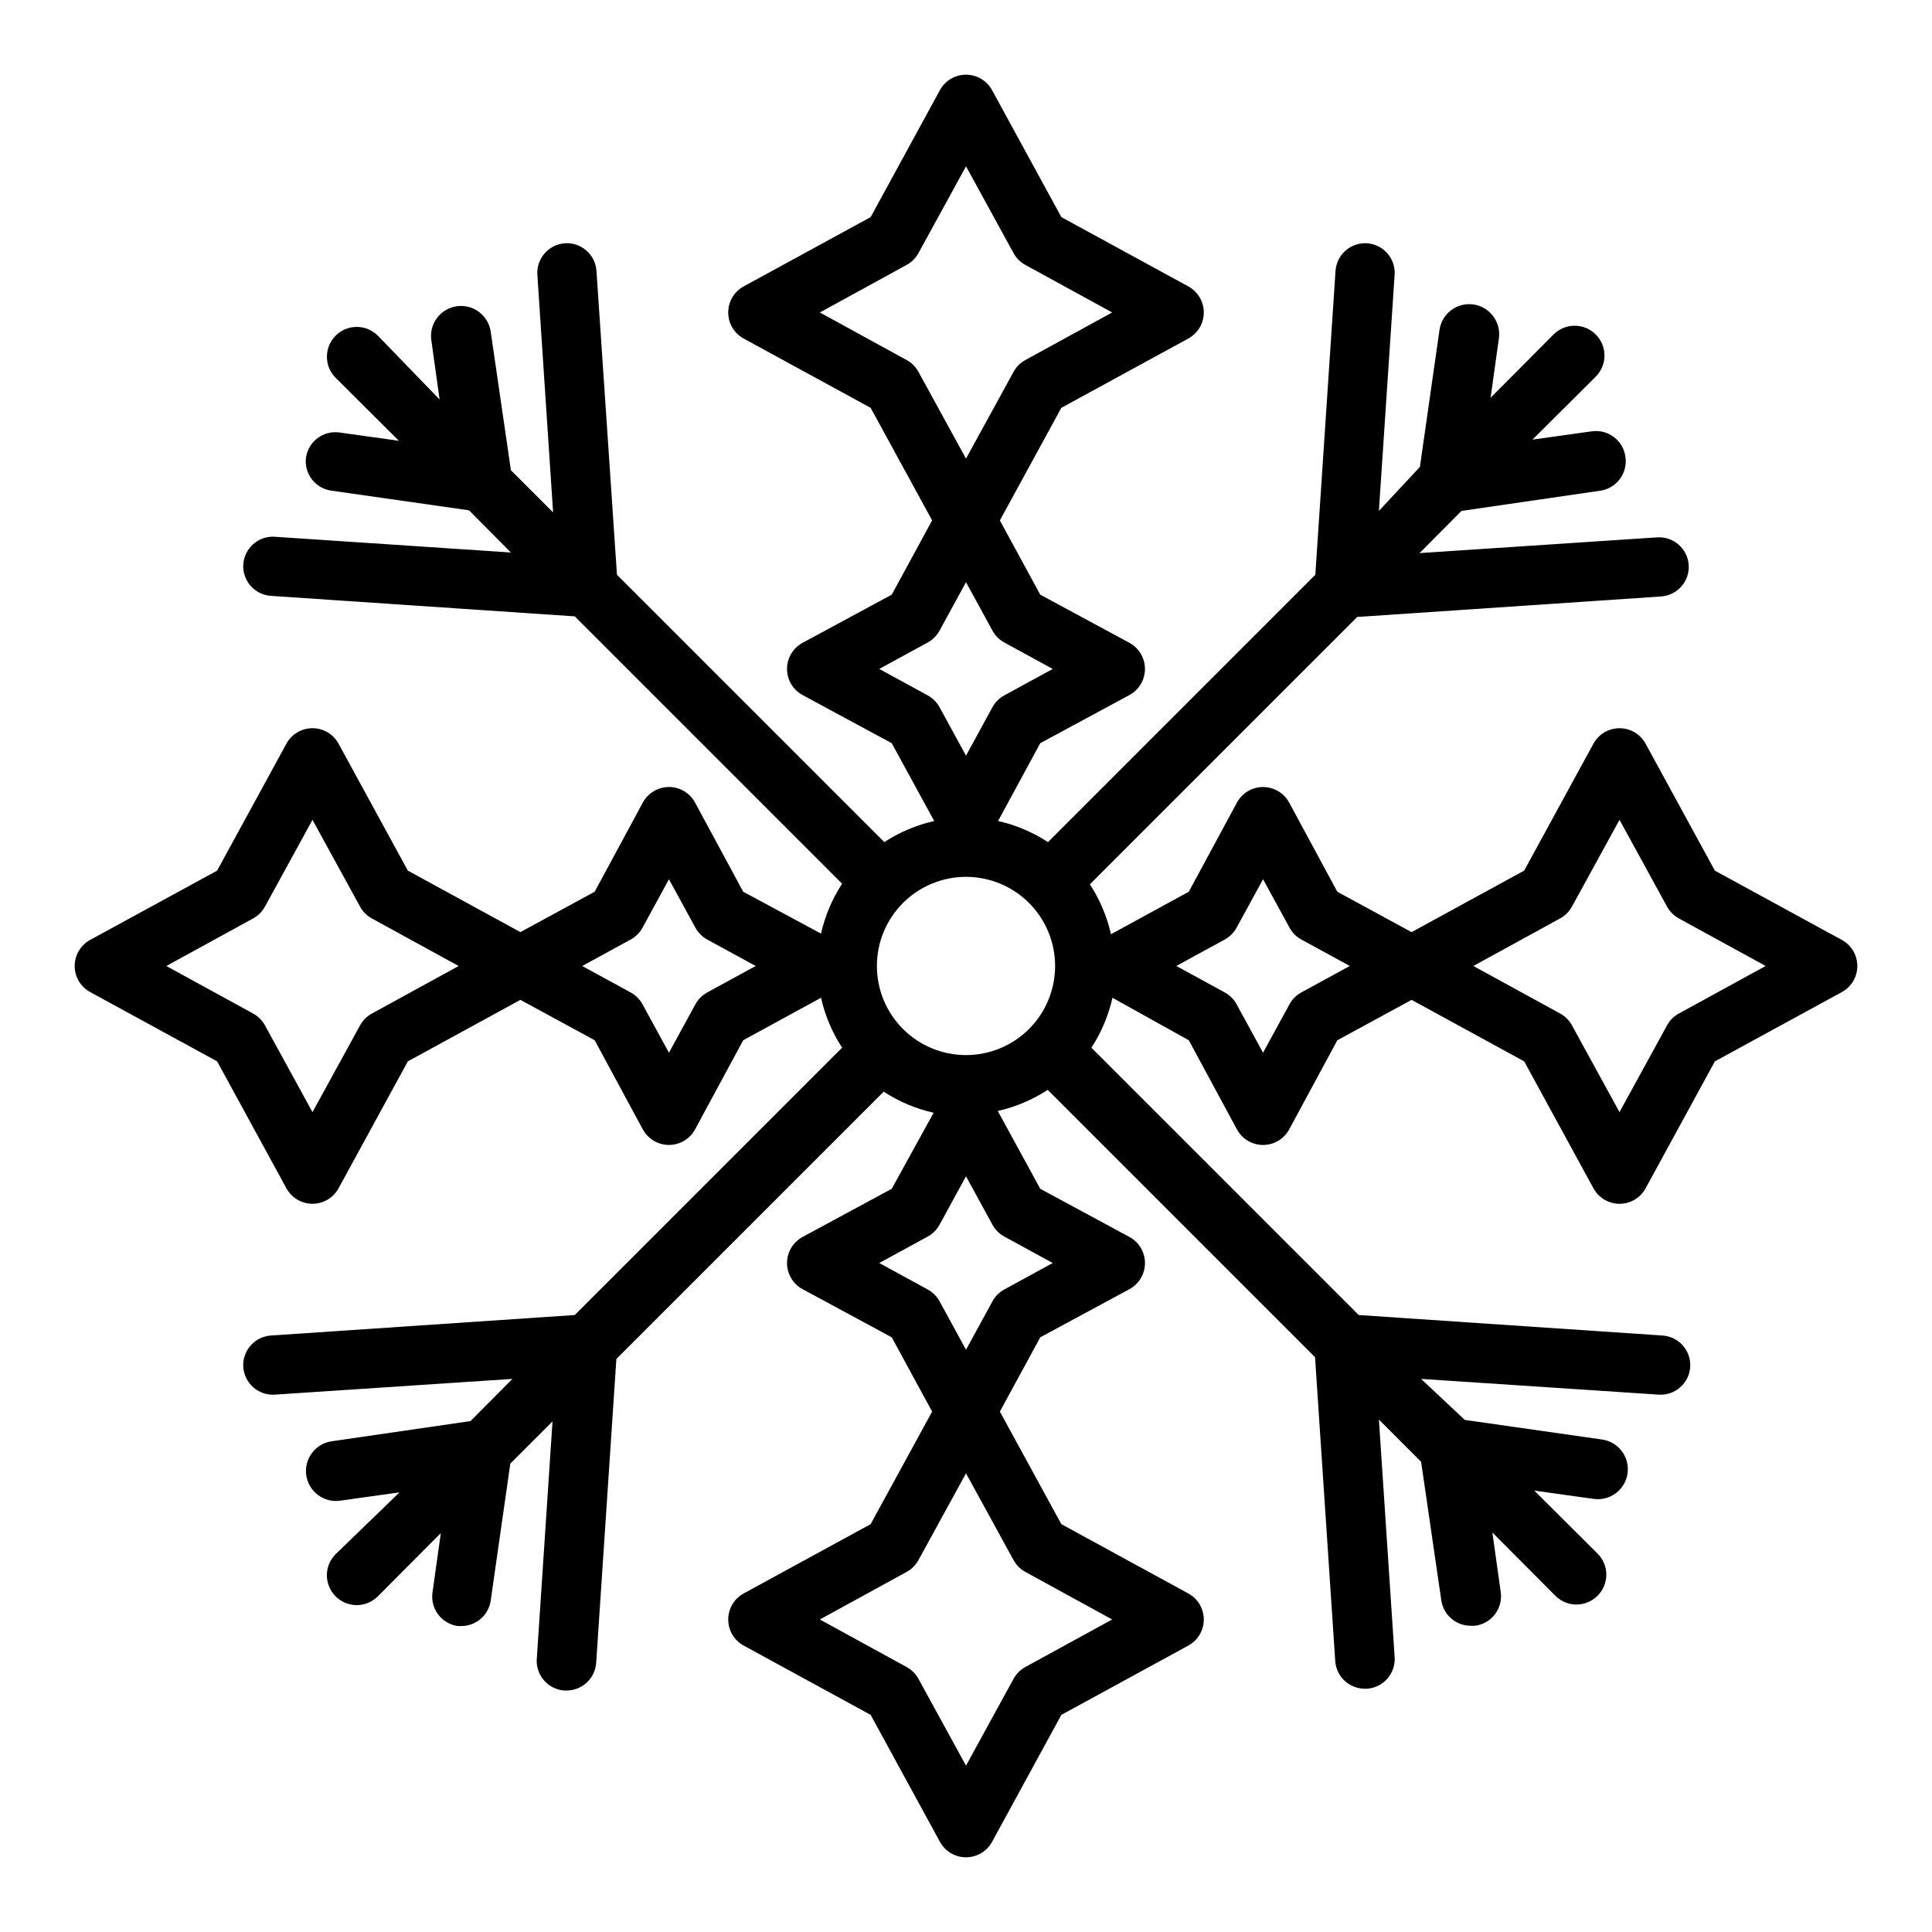 <?xml version="1.0" encoding="UTF-8"?>
<!-- Uploaded to: SVG Repo, www.svgrepo.com, Generator: SVG Repo Mixer Tools -->
<svg fill="#000000" width="800px" height="800px" version="1.1" viewBox="144 144 512 512" xmlns="http://www.w3.org/2000/svg">
 <path d="m632.07 393.07-33.613-18.344-18.344-33.613v0.004c-1.375-2.547-4.031-4.133-6.926-4.133-2.894 0-5.555 1.586-6.93 4.133l-18.344 33.613-29.832 16.293-19.68-10.703-12.754-23.617c-1.371-2.547-4.031-4.133-6.926-4.133s-5.555 1.586-6.926 4.133l-12.754 23.617-20.625 11.258v-0.004c-1.059-4.707-2.953-9.184-5.59-13.223l70.848-70.848 80.531-5.434c4.32-0.293 7.59-4.023 7.32-8.344-0.293-4.32-4.019-7.59-8.344-7.32l-62.977 4.172 11.098-11.18 36.766-5.352c4.305-0.609 7.301-4.594 6.691-8.895-0.254-2.098-1.34-4.004-3.012-5.289-1.672-1.289-3.793-1.852-5.883-1.562l-15.742 2.203 16.766-16.688c3.086-3.086 3.086-8.09 0-11.176-3.09-3.09-8.094-3.09-11.18 0l-16.688 16.766 2.203-15.742c0.609-4.348-2.422-8.367-6.769-8.977s-8.367 2.422-8.973 6.769l-5.195 36.289-10.867 11.652 4.172-62.582h0.004c0.27-4.32-3.004-8.051-7.324-8.344-4.32-0.27-8.047 3-8.344 7.32l-5.352 80.531-70.848 70.848c-4.039-2.637-8.52-4.531-13.227-5.59l11.18-20.625 23.617-12.754-0.004 0.004c2.547-1.375 4.133-4.035 4.133-6.93 0-2.891-1.586-5.551-4.133-6.926l-23.617-12.754-10.703-19.68 16.297-29.836 33.613-18.344v0.004c2.543-1.375 4.133-4.035 4.133-6.93 0-2.891-1.59-5.551-4.133-6.926l-33.613-18.344-18.344-33.613c-1.375-2.543-4.035-4.133-6.926-4.133-2.894 0-5.555 1.59-6.93 4.133l-18.34 33.613-33.613 18.344c-2.547 1.375-4.133 4.035-4.133 6.926 0 2.894 1.586 5.555 4.133 6.93l33.613 18.344 16.293 29.832-10.703 19.68-23.617 12.754c-2.547 1.375-4.133 4.035-4.133 6.926 0 2.894 1.586 5.555 4.133 6.93l23.617 12.754 11.258 20.625-0.004-0.004c-4.707 1.059-9.184 2.953-13.223 5.59l-70.848-70.848-5.434-80.531c-0.293-4.32-4.023-7.59-8.344-7.32-4.32 0.293-7.59 4.023-7.32 8.344l4.172 62.977-11.18-11.18-5.352-36.684c-0.609-4.348-4.629-7.379-8.977-6.769-4.348 0.609-7.375 4.629-6.769 8.977l2.203 15.742-16.371-16.926c-3.086-3.086-8.094-3.086-11.18 0s-3.086 8.094 0 11.18l16.766 16.688-15.742-2.203c-4.305-0.609-8.285 2.387-8.895 6.691-0.508 4.301 2.551 8.203 6.848 8.738l36.367 5.195 11.098 11.18-62.582-4.172 0.004-0.004c-4.32-0.27-8.051 3.004-8.344 7.324-0.27 4.32 3 8.047 7.32 8.344l80.531 5.434 70.848 70.848v-0.004c-2.637 4.039-4.531 8.52-5.59 13.227l-20.625-11.098-12.754-23.617h0.004c-1.375-2.547-4.035-4.133-6.93-4.133-2.891 0-5.551 1.586-6.926 4.133l-12.754 23.617-19.68 10.703-29.836-16.297-18.344-33.613 0.004 0.004c-1.375-2.547-4.035-4.133-6.93-4.133-2.891 0-5.551 1.586-6.926 4.133l-18.344 33.613-33.613 18.34c-2.543 1.375-4.133 4.035-4.133 6.93 0 2.891 1.59 5.551 4.133 6.926l33.613 18.344 18.344 33.613c1.375 2.543 4.035 4.133 6.926 4.133 2.894 0 5.555-1.59 6.93-4.133l18.344-33.613 29.832-16.297 19.68 10.707 12.754 23.617v-0.004c1.375 2.547 4.035 4.133 6.926 4.133 2.894 0 5.555-1.586 6.93-4.133l12.754-23.617 20.625-11.258-0.004 0.004c1.059 4.707 2.953 9.188 5.59 13.227l-70.848 70.848-80.531 5.43c-4.32 0.297-7.59 4.023-7.32 8.344 0.293 4.32 4.023 7.594 8.344 7.324l62.977-4.172-11.098 11.18-36.766 5.348c-2.086 0.293-3.973 1.402-5.242 3.086s-1.82 3.801-1.527 5.891c0.609 4.348 4.629 7.379 8.977 6.769l15.742-2.203-16.926 16.371c-1.488 1.48-2.328 3.492-2.328 5.59s0.84 4.113 2.328 5.59c1.48 1.488 3.492 2.328 5.59 2.328 2.098 0 4.113-0.84 5.59-2.328l16.688-16.766-2.203 15.742c-0.609 4.305 2.387 8.285 6.691 8.895h0.867c3.949 0.039 7.316-2.856 7.871-6.769l5.195-36.289 11.18-11.18-4.172 62.977h-0.004c-0.27 4.32 3.004 8.051 7.324 8.344h0.551c4.141 0.012 7.582-3.188 7.871-7.32l5.352-80.531 70.848-70.848c4.039 2.637 8.52 4.531 13.227 5.59l-11.098 20.152-23.617 12.754c-2.547 1.371-4.133 4.031-4.133 6.926s1.586 5.555 4.133 6.926l23.617 12.754 10.703 19.68-16.297 29.836-33.613 18.344 0.004-0.004c-2.547 1.375-4.133 4.035-4.133 6.93 0 2.894 1.586 5.551 4.133 6.926l33.613 18.344 18.344 33.613h-0.004c1.375 2.547 4.035 4.133 6.93 4.133 2.891 0 5.551-1.586 6.926-4.133l18.344-33.613 33.613-18.344c2.543-1.375 4.133-4.031 4.133-6.926 0-2.894-1.59-5.555-4.133-6.93l-33.613-18.344-16.297-29.832 10.707-19.68 23.617-12.754h-0.004c2.547-1.371 4.133-4.031 4.133-6.926s-1.586-5.555-4.133-6.926l-23.617-12.754-11.258-20.625h0.004c4.707-1.059 9.188-2.953 13.227-5.59l70.848 70.848 5.352 80.531c0.289 4.133 3.731 7.332 7.871 7.32h0.551c4.32-0.293 7.594-4.019 7.324-8.344l-4.172-62.977 11.18 11.18 5.348 36.684c0.555 3.914 3.922 6.809 7.875 6.769h1.102c2.098-0.273 3.996-1.379 5.269-3.066 1.273-1.688 1.812-3.816 1.5-5.906l-2.203-15.742 16.688 16.766c1.477 1.488 3.488 2.328 5.59 2.328 2.098 0 4.109-0.84 5.59-2.328 1.488-1.48 2.328-3.492 2.328-5.59s-0.84-4.113-2.328-5.59l-16.766-16.688 15.742 2.203c4.348 0.609 8.363-2.422 8.973-6.769s-2.422-8.367-6.769-8.973l-36.367-5.195-11.574-10.867 62.977 4.172v0.004c4.32 0.27 8.051-3.004 8.344-7.324 0.27-4.32-3-8.047-7.32-8.344l-80.531-5.434-70.848-70.848v0.004c2.637-4.039 4.531-8.52 5.59-13.227l20.23 11.258 12.754 23.617v-0.004c1.371 2.547 4.031 4.133 6.926 4.133s5.555-1.586 6.926-4.133l12.754-23.617 19.68-10.703 29.836 16.297 18.344 33.613h-0.004c1.375 2.543 4.035 4.133 6.93 4.133 2.894 0 5.551-1.59 6.926-4.133l18.344-33.613 33.613-18.344c2.547-1.375 4.133-4.035 4.133-6.926 0-2.894-1.586-5.555-4.133-6.93zm-389.51 19.523c-1.332 0.727-2.426 1.816-3.148 3.148l-12.598 22.988-12.594-22.988c-0.727-1.332-1.816-2.422-3.148-3.148l-22.988-12.594 22.988-12.598c1.332-0.723 2.422-1.816 3.148-3.148l12.594-22.984 12.598 22.984c0.723 1.332 1.816 2.426 3.148 3.148l22.984 12.598zm88.875-5.59c-1.332 0.727-2.426 1.82-3.148 3.148l-7.008 12.832-7.008-12.832h0.004c-0.727-1.328-1.82-2.422-3.148-3.148l-12.832-7.004 12.832-7.008c1.328-0.723 2.422-1.816 3.148-3.148l7.004-12.832 7.008 12.832c0.723 1.332 1.816 2.426 3.148 3.148l12.832 7.008zm55.969-164.45c-0.723-1.332-1.816-2.426-3.148-3.148l-22.984-12.598 22.984-12.594c1.332-0.727 2.426-1.816 3.148-3.148l12.598-22.988 12.594 22.988c0.727 1.332 1.816 2.422 3.148 3.148l22.988 12.594-22.988 12.598c-1.332 0.723-2.422 1.816-3.148 3.148l-12.594 22.984zm2.441 85.727-12.832-7.008 12.832-7.008v0.004c1.332-0.727 2.426-1.82 3.148-3.148l7.008-12.832 7.008 12.832h-0.004c0.727 1.328 1.82 2.422 3.148 3.148l12.832 7.008-12.832 7.008v-0.004c-1.328 0.723-2.422 1.816-3.148 3.148l-7.004 12.832-7.008-12.832c-0.723-1.332-1.816-2.426-3.148-3.148zm22.75 229.15c0.727 1.332 1.816 2.426 3.148 3.148l22.988 12.598-22.988 12.594c-1.332 0.727-2.422 1.82-3.148 3.148l-12.594 22.988-12.598-22.988c-0.723-1.328-1.816-2.422-3.148-3.148l-22.984-12.594 22.984-12.598c1.332-0.723 2.426-1.816 3.148-3.148l12.598-22.984zm-2.441-85.727 12.832 7.008-12.832 7.008c-1.328 0.723-2.422 1.816-3.148 3.148l-7.004 12.828-7.008-12.832v0.004c-0.723-1.332-1.816-2.426-3.148-3.148l-12.832-7.008 12.832-7.008c1.332-0.723 2.426-1.816 3.148-3.148l7.008-12.828 7.008 12.832-0.004-0.004c0.727 1.332 1.82 2.426 3.148 3.148zm-10.152-48.098c-6.266 0-12.273-2.488-16.699-6.914-4.43-4.43-6.918-10.438-6.918-16.699 0-6.266 2.488-12.273 6.918-16.699 4.426-4.43 10.434-6.918 16.699-6.918 6.262 0 12.27 2.488 16.699 6.918 4.426 4.426 6.914 10.434 6.914 16.699 0 6.262-2.488 12.27-6.914 16.699-4.43 4.426-10.438 6.914-16.699 6.914zm88.875-16.609c-1.332 0.727-2.426 1.82-3.148 3.148l-7.008 12.832-7.008-12.832c-0.723-1.328-1.816-2.422-3.148-3.148l-12.828-7.004 12.832-7.008h-0.004c1.332-0.723 2.426-1.816 3.148-3.148l7.008-12.832 7.008 12.832c0.723 1.332 1.816 2.426 3.148 3.148l12.832 7.008zm100.05 5.59c-1.328 0.727-2.422 1.816-3.148 3.148l-12.594 22.988-12.598-22.988c-0.723-1.332-1.816-2.422-3.148-3.148l-22.984-12.594 22.984-12.598c1.332-0.723 2.426-1.816 3.148-3.148l12.598-22.984 12.594 22.984c0.727 1.332 1.82 2.426 3.148 3.148l22.988 12.598z"/>
</svg>